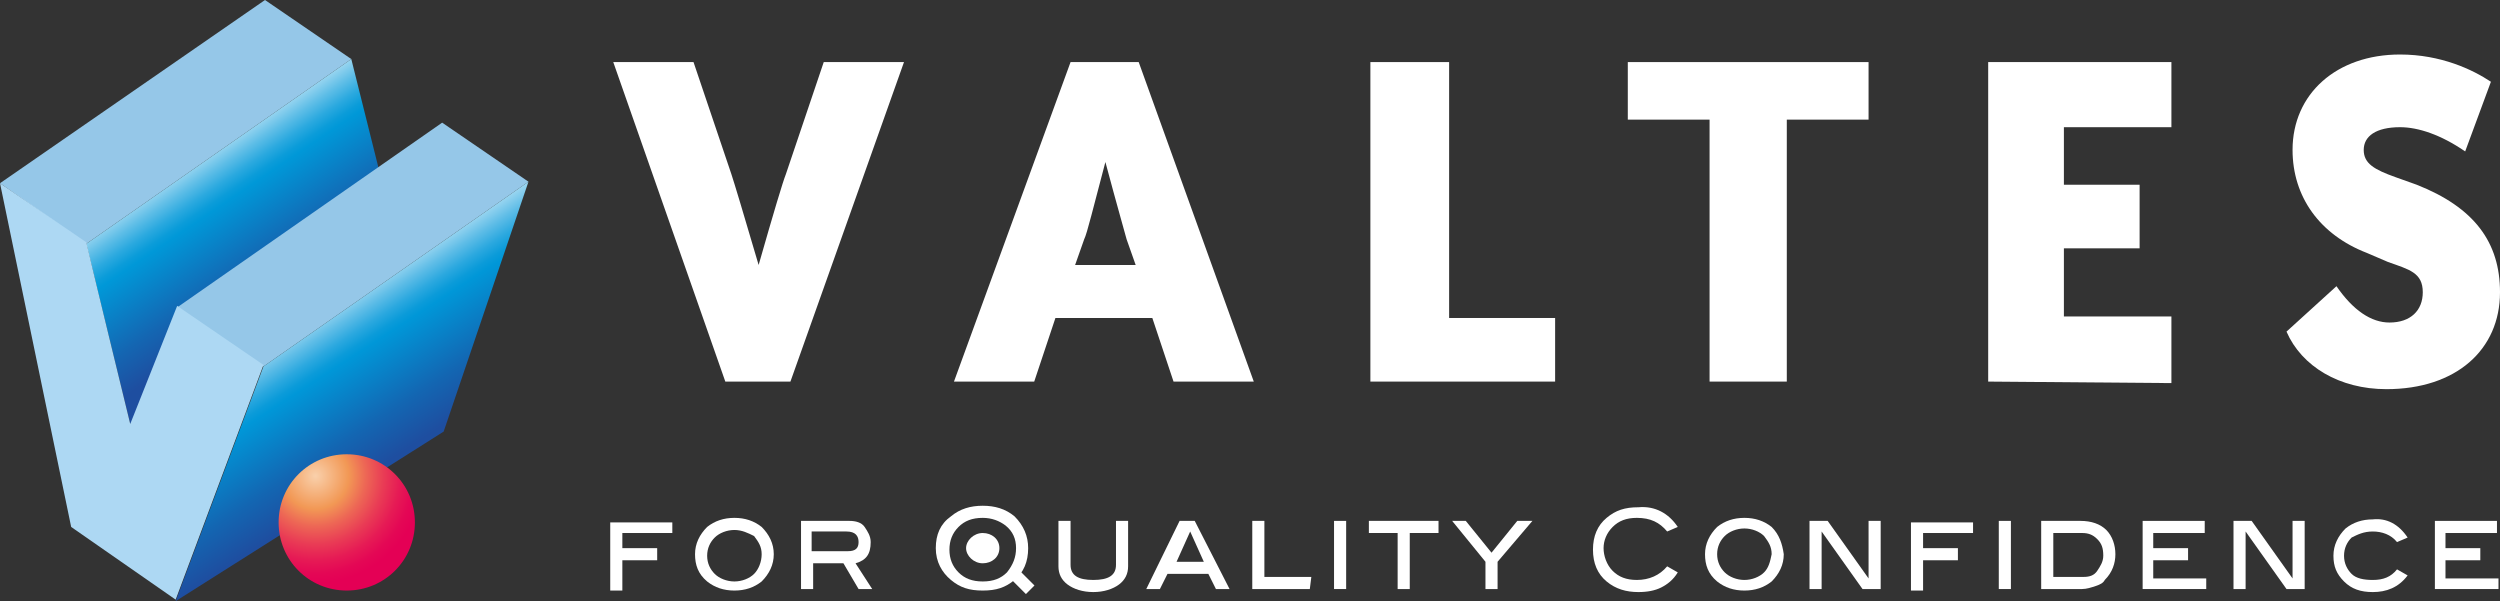 <svg enable-background="new 0 0 165.1 39.7" viewBox="0 0 165.1 39.7" xmlns="http://www.w3.org/2000/svg" xmlns:xlink="http://www.w3.org/1999/xlink"><rect x="0" y="0" width="165.1" height="39.7" fill="#333333" stroke="none"/><linearGradient id="a" gradientTransform="matrix(1.37 0 0 -1.37 68.39 269.71)" gradientUnits="userSpaceOnUse" x1="-41.105" x2="-36.625" y1="189.287" y2="182.697"><stop offset="0" stop-color="#d2ecfa"/><stop offset=".06" stop-color="#a5daf2"/><stop offset=".17" stop-color="#5fbee7"/><stop offset=".26" stop-color="#2ba9df"/><stop offset=".33" stop-color="#0b9cd9"/><stop offset=".37" stop-color="#0098d8"/><stop offset=".77" stop-color="#1466b2"/><stop offset="1" stop-color="#1e4ea0"/></linearGradient><linearGradient id="b" gradientTransform="matrix(1.37 0 0 -1.37 68.39 269.71)" gradientUnits="userSpaceOnUse" x1="-35.383" x2="-30.903" y1="181.708" y2="174.848"><stop offset="0" stop-color="#d2ecfa"/><stop offset=".06" stop-color="#a5daf2"/><stop offset=".17" stop-color="#5fbde7"/><stop offset=".26" stop-color="#2ba8df"/><stop offset=".33" stop-color="#0b9bd9"/><stop offset=".37" stop-color="#0097d8"/><stop offset=".76" stop-color="#1366b2"/><stop offset="1" stop-color="#1e4ea0"/></linearGradient><radialGradient id="c" cx="-217.192" cy="-65.048" gradientTransform="matrix(1.8 0 0 -1.8 411.78 -85.66)" gradientUnits="userSpaceOnUse" r="3.93"><stop offset="0" stop-color="#fce7d1"/><stop offset="0" stop-color="#f9d0ab"/><stop offset=".31" stop-color="#f29855"/><stop offset=".47" stop-color="#ed6755"/><stop offset=".64" stop-color="#e93b55"/><stop offset=".79" stop-color="#e61a55"/><stop offset=".91" stop-color="#e40755"/><stop offset="1" stop-color="#e40055"/></radialGradient><path d="m0 12.1 17.5-12.1 5.7 3.9-17.5 12.2z" fill="#95c7e8"/><path d="m8.6 28-2.9-11.9 17.5-12.2 3 12z" fill="url(#a)"/><path d="m11.7 20.3 17.5-12.2 5.7 3.9-17.5 12.2z" fill="#95c7e8"/><path d="m8.6 28 3.1-7.8 5.7 3.9-5.8 15.5-6.9-4.8-4.7-22.7 5.7 3.9c0 .1 2.9 12 2.9 12z" fill="#add8f3"/><path d="m34.9 12-17.5 12.2-5.8 15.5 17.7-11.2z" fill="url(#b)"/><path d="m27.4 34.5c0 2.5-2 4.5-4.5 4.5s-4.5-2-4.5-4.5 2-4.5 4.5-4.5 4.5 2 4.5 4.5z" fill="url(#c)"/><g fill="#fff"><path d="m47.9 25.2-7.4-21.1h5.3l2.5 7.4c.2.6.8 2.6 1.8 6 1-3.5 1.6-5.5 1.8-6l2.5-7.4h5.3l-7.5 21.1z"/><path d="m71 17.5.6-1.7c.2-.4.6-2.1 1.4-5.1.8 3 1.3 4.7 1.4 5.1l.6 1.7zm5.1 3.5 1.4 4.2h5.3l-7.6-21.1h-4.5l-7.7 21.1h5.3l1.4-4.2z"/><path d="m90.5 25.2v-21.1h5.2v16.9h7v4.2z"/><path d="m118 7.9v17.3h-5.1v-17.3h-5.4v-3.8h15.9v3.8z"/><path d="m131.3 25.2v-21.1h12.1v4.3h-7.1v3.8h5v4.2h-5v4.5h7.1v4.4z"/><path d="m165.1 19.3c0 3.8-2.9 6.4-7.5 6.4-3.1 0-5.6-1.5-6.6-3.8l3.3-3c1.1 1.6 2.3 2.4 3.5 2.4 1.4 0 2.2-.8 2.2-2 0-1.3-.9-1.5-2.3-2l-1.4-.6c-3.1-1.2-4.9-3.7-4.9-6.8 0-3.7 2.9-6.3 7.1-6.3 2.7 0 4.8 1 6 1.8l-1.7 4.6c-1.6-1.1-3.1-1.6-4.3-1.6-1.6 0-2.4.6-2.4 1.5s.7 1.3 2.1 1.8l1.4.5c3.8 1.5 5.5 3.8 5.5 7.1z"/><path d="m44.5 35.2h-3.4v1h2.3v.8h-2.3v2h-.8v-4.5h4.1v.7z"/><path d="m51.1 36.6c0 .7-.3 1.3-.8 1.8-.5.4-1.1.6-1.8.6s-1.3-.2-1.8-.6c-.6-.5-.8-1.1-.8-1.8s.3-1.3.8-1.8c.5-.4 1.1-.6 1.8-.6s1.3.2 1.8.6c.5.5.8 1.1.8 1.8zm-.8 0c0-.5-.2-.8-.5-1.2-.4-.2-.8-.4-1.3-.4s-1 .2-1.3.5-.5.7-.5 1.2.2.9.5 1.2.8.5 1.3.5 1-.2 1.3-.5.5-.8.5-1.3z"/><path d="m57.6 38.9h-.9l-1-1.7h-2v1.7h-.8v-4.5h3.2c.4 0 .8.1 1 .4s.4.6.4 1c0 .8-.3 1.2-1 1.4zm-1.6-2.5c.5 0 .7-.2.7-.6s-.2-.7-.8-.7h-2.3v1.3z"/><path d="m67.9 36.2c0 .9-.3 1.6-.9 2.1s-1.2.7-2.1.7-1.5-.2-2.1-.7-1-1.2-1-2.1.3-1.6 1-2.1c.6-.5 1.3-.7 2.1-.7s1.5.2 2.1.7c.6.6.9 1.3.9 2.1zm-.8 0c0-.6-.2-1.1-.7-1.5-.4-.3-.9-.5-1.5-.5-.7 0-1.2.2-1.6.6s-.6.9-.6 1.5.2 1.1.6 1.5.9.6 1.6.6 1.2-.2 1.6-.6c.4-.5.6-1 .6-1.6z"/><path d="m74.5 37.4c0 .5-.2.9-.6 1.2s-1 .5-1.7.5-1.3-.2-1.7-.5-.6-.7-.6-1.2v-3h.8v2.9c0 .7.5 1 1.5 1s1.5-.3 1.5-1v-2.9h.8z"/><path d="m81.2 38.9h-.9l-.5-1h-2.7l-.5 1h-.9l2.2-4.5h1zm-1.7-1.8-.9-2-.9 2c-.1 0 1.8 0 1.8 0z"/><path d="m86.5 38.9h-3.8v-4.5h.8v3.7h3.1z"/><path d="m88.9 38.9h-.8v-4.5h.8z"/><path d="m95 35.2h-1.9v3.7h-.8v-3.7h-1.9v-.8h4.6z"/><path d="m101.2 34.4-2.3 2.7v1.8h-.8v-1.8l-2.2-2.7h.9l1.7 2.1 1.7-2.1z"/><path d="m110.8 34.8-.7.3c-.5-.6-1.1-.9-2-.9-.7 0-1.2.2-1.6.6s-.6.9-.6 1.4.2 1.1.6 1.5.9.6 1.6.6c.8 0 1.5-.3 2-.9l.7.4c-.3.5-.7.8-1.1 1s-.9.3-1.5.3c-.8 0-1.5-.2-2.1-.7s-.9-1.2-.9-2.1.3-1.6.9-2.1 1.2-.7 2.1-.7c1.1-.1 2 .4 2.6 1.3z"/><path d="m117.8 36.6c0 .7-.3 1.3-.8 1.8-.5.4-1.1.6-1.8.6s-1.3-.2-1.8-.6c-.6-.5-.8-1.1-.8-1.8s.3-1.3.8-1.8c.5-.4 1.1-.6 1.8-.6s1.3.2 1.8.6c.5.5.7 1.1.8 1.8zm-.8 0c0-.5-.2-.8-.5-1.2-.3-.3-.8-.5-1.3-.5s-1 .2-1.3.5-.5.7-.5 1.2.2.9.5 1.2.8.5 1.3.5 1-.2 1.3-.5.4-.7.5-1.2z"/><path d="m124.2 38.9h-1.2l-2.7-3.8v3.8h-.8v-4.5h1.2l2.7 3.8v-3.8h.8z"/><path d="m130.4 35.2h-3.4v1h2.3v.8h-2.3v2h-.8v-4.5h4.1v.7z"/><path d="m132.8 38.9h-.8v-4.5h.8z"/><path d="m137.4 34.4c.7 0 1.3.2 1.7.6s.6 1 .6 1.6-.2 1.2-.7 1.7c-.1.2-.3.3-.6.4s-.6.2-.9.2h-2.7v-4.5zm.2 3.7c.4 0 .7-.1.9-.4s.4-.6.4-1c0-.5-.1-.8-.4-1.1s-.6-.4-1-.4h-1.9v2.9z"/><path d="m145.8 38.9h-4.3v-4.5h4.1v.8h-3.4v1h2.3v.8h-2.3v1.2h3.5v.7z"/><path d="m152.2 38.9h-1.2l-2.7-3.8v3.8h-.8v-4.5h1.2l2.7 3.8v-3.8h.8z"/><path d="m159 35.5-.7.3c-.4-.5-1-.7-1.6-.7s-1 .2-1.4.4c-.3.3-.5.7-.5 1.2s.2.9.5 1.2.8.4 1.4.4c.7 0 1.2-.2 1.6-.7l.7.4c-.6.8-1.4 1.1-2.3 1.1-.8 0-1.4-.2-1.9-.7s-.7-1-.7-1.7.3-1.3.8-1.8c.5-.4 1.1-.6 1.8-.6.9-.1 1.7.3 2.3 1.2z"/><path d="m165.1 38.9h-4.3v-4.5h4.1v.8h-3.4v1h2.3v.8h-2.3v1.2h3.5v.7z"/><path d="m67.1 37.6h.8v1.6h-.8z" transform="matrix(.707 -.707 .707 .707 -7.403 58.957)"/><path d="m66 36.2c0 .6-.5 1-1.1 1s-1.1-.5-1.1-1 .5-1 1.1-1 1.1.4 1.1 1z"/></g></svg>